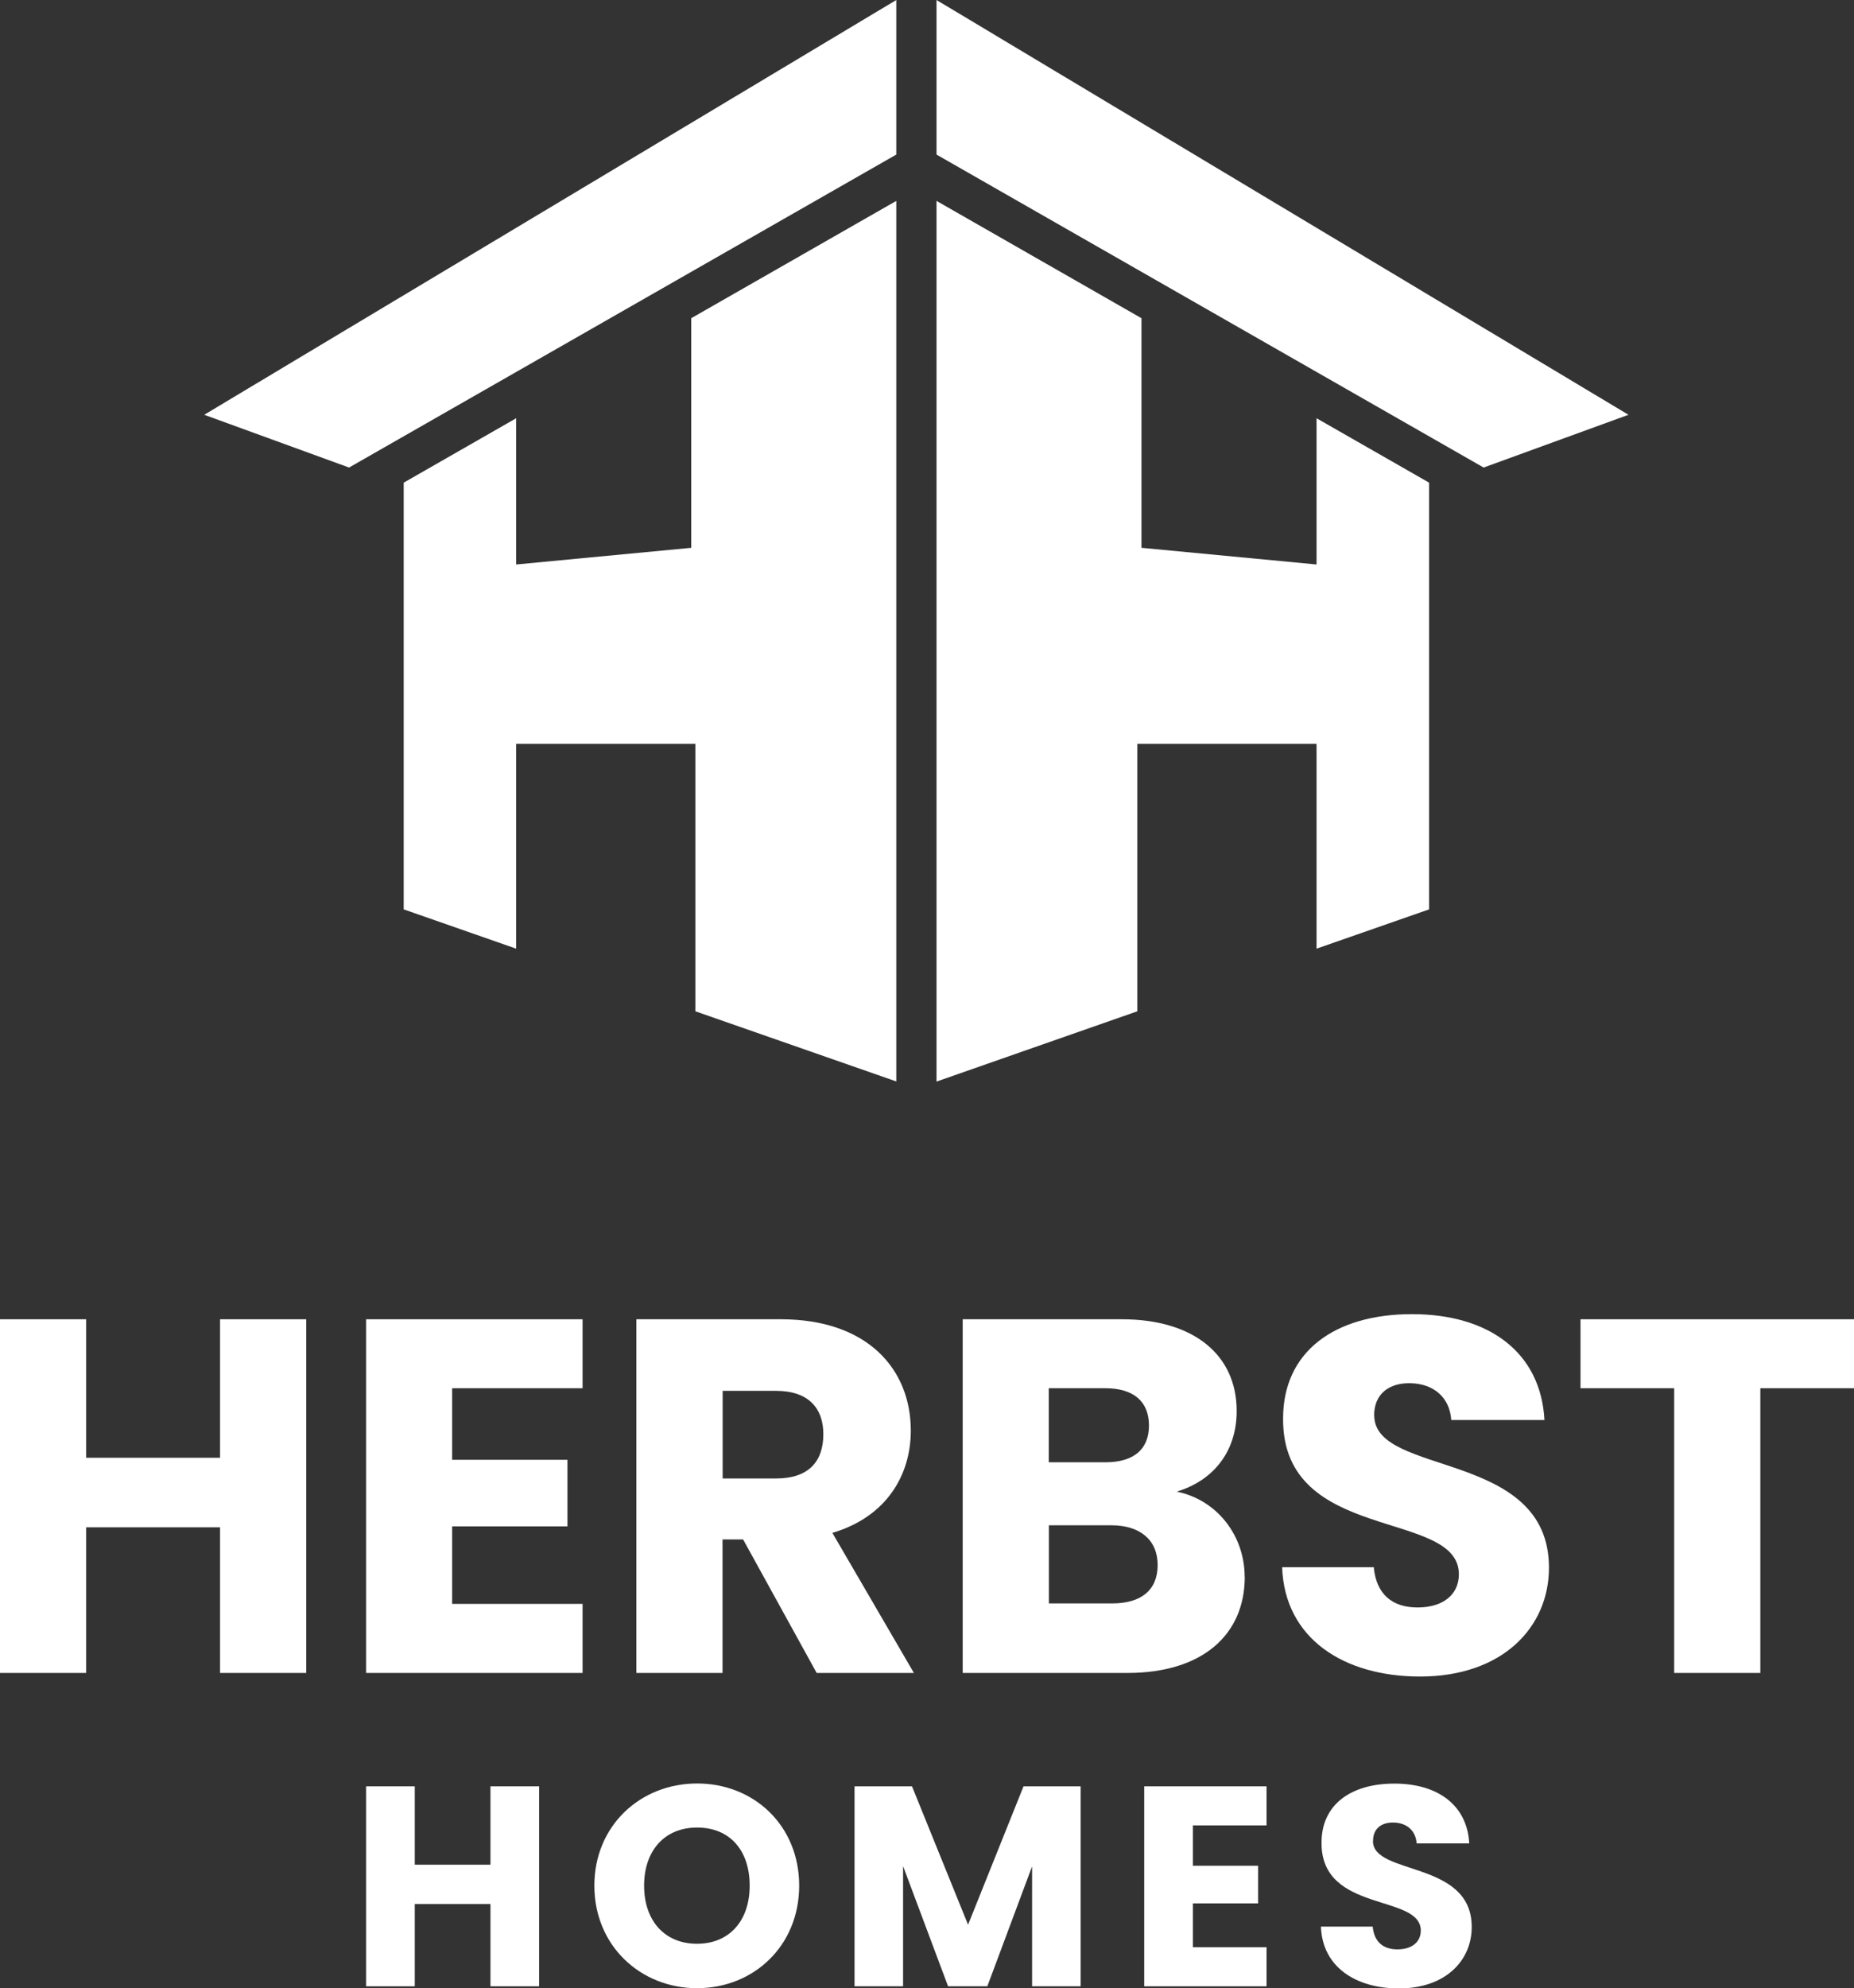 <?xml version="1.0" encoding="UTF-8"?><svg id="a" xmlns="http://www.w3.org/2000/svg" viewBox="0 0 155.78 166.95"><rect x="0" y="0" width="155.78" height="166.95" fill="#333333" stroke="none"/><polygon points="58.08 26.72 58.08 46 43.37 47.4 43.37 35.12 33.92 40.53 33.92 76.36 43.37 79.66 43.37 62.46 58.43 62.46 58.43 84.92 75.31 90.81 75.31 16.87 58.08 26.72" style="fill:#fff;"/><polygon points="75.31 0 17.16 34.83 29.33 39.26 75.31 12.98 75.31 0" style="fill:#fff;"/><polygon points="18.49 122.41 7.24 122.41 7.24 110.78 0 110.78 0 140.48 7.24 140.48 7.24 128.25 18.49 128.25 18.49 140.48 25.73 140.48 25.73 110.78 18.49 110.78 18.49 122.41" style="fill:#fff;"/><polygon points="30.76 140.48 48.95 140.48 48.95 134.68 37.99 134.68 37.99 128.17 47.68 128.17 47.68 122.58 37.99 122.58 37.99 116.57 48.95 116.57 48.95 110.78 30.76 110.78 30.76 140.48" style="fill:#fff;"/><path d="M69.93,128.72c4.57-1.35,6.6-4.87,6.6-8.59,0-5.16-3.64-9.35-10.92-9.35h-12.14v29.7h7.24v-11.21h1.73l6.18,11.21h8.17l-6.85-11.76ZM65.2,124.15h-4.48v-7.36h4.48c2.71,0,3.98,1.44,3.98,3.64,0,2.33-1.27,3.72-3.98,3.72Z" style="fill:#fff;"/><path d="M104.58,132.4c0-3.38-2.24-6.43-5.71-7.15,2.88-.85,5.04-3.17,5.04-6.77,0-4.7-3.6-7.7-9.65-7.7h-13.37v29.7h13.84c6.26,0,9.86-3.17,9.86-8.08ZM88.12,116.57h4.74c2.37,0,3.68,1.1,3.68,3.13s-1.31,3.09-3.68,3.09h-4.74v-6.22ZM93.46,134.64h-5.33v-6.56h5.25c2.41,0,3.89,1.23,3.89,3.34s-1.4,3.22-3.81,3.22Z" style="fill:#fff;"/><path d="M115.46,118.86c0-1.86,1.31-2.75,3.05-2.71,1.95.04,3.3,1.19,3.43,3.09h7.83c-.3-5.67-4.65-8.89-11.13-8.89s-10.83,3.13-10.83,8.76c-.08,10.54,14.77,7.57,14.77,13.08,0,1.73-1.35,2.79-3.47,2.79s-3.47-1.1-3.68-3.38h-7.7c.21,6.01,5.2,9.18,11.59,9.18,6.94,0,10.83-4.15,10.83-9.14,0-9.94-14.68-7.62-14.68-12.78Z" style="fill:#fff;"/><polygon points="132.8 110.78 132.8 116.57 140.67 116.57 140.67 140.48 147.91 140.48 147.91 116.57 155.78 116.57 155.78 110.78 132.8 110.78" style="fill:#fff;"/><polygon points="41.21 156.58 34.85 156.58 34.85 150 30.76 150 30.76 166.79 34.85 166.79 34.85 159.88 41.21 159.88 41.21 166.79 45.3 166.79 45.3 150 41.21 150 41.21 156.58" style="fill:#fff;"/><path d="M58.57,149.76c-4.76,0-8.63,3.54-8.63,8.58s3.87,8.61,8.63,8.61,8.58-3.56,8.58-8.61-3.8-8.58-8.58-8.58ZM58.57,163.22c-2.73,0-4.45-1.94-4.45-4.88s1.72-4.88,4.45-4.88,4.42,1.89,4.42,4.88-1.75,4.88-4.42,4.88Z" style="fill:#fff;"/><polygon points="81.34 161.62 76.63 150 71.8 150 71.8 166.79 75.88 166.79 75.88 156.7 79.66 166.79 82.96 166.79 86.72 156.72 86.72 166.79 90.8 166.79 90.8 150 86 150 81.34 161.62" style="fill:#fff;"/><polygon points="96.14 166.79 106.42 166.79 106.42 163.51 100.23 163.51 100.23 159.83 105.71 159.83 105.71 156.67 100.23 156.67 100.23 153.28 106.42 153.28 106.42 150 96.14 150 96.14 166.79" style="fill:#fff;"/><path d="M115.37,154.57c0-1.05.74-1.55,1.72-1.53,1.1.02,1.87.67,1.94,1.75h4.42c-.17-3.2-2.63-5.02-6.29-5.02s-6.12,1.77-6.12,4.95c-.05,5.95,8.34,4.28,8.34,7.39,0,.98-.77,1.58-1.96,1.58s-1.96-.62-2.08-1.91h-4.35c.12,3.4,2.94,5.19,6.55,5.19,3.92,0,6.12-2.34,6.12-5.16,0-5.62-8.3-4.3-8.3-7.22Z" style="fill:#fff;"/><polygon points="95.56 62.46 110.62 62.46 110.62 79.66 120.08 76.36 120.08 40.53 110.62 35.12 110.62 47.4 95.91 46 95.91 26.72 78.69 16.87 78.69 90.82 95.56 84.92 95.56 62.46" style="fill:#fff;"/><polygon points="136.83 34.83 78.69 0 78.69 12.98 124.66 39.26 136.83 34.83" style="fill:#fff;"/></svg>